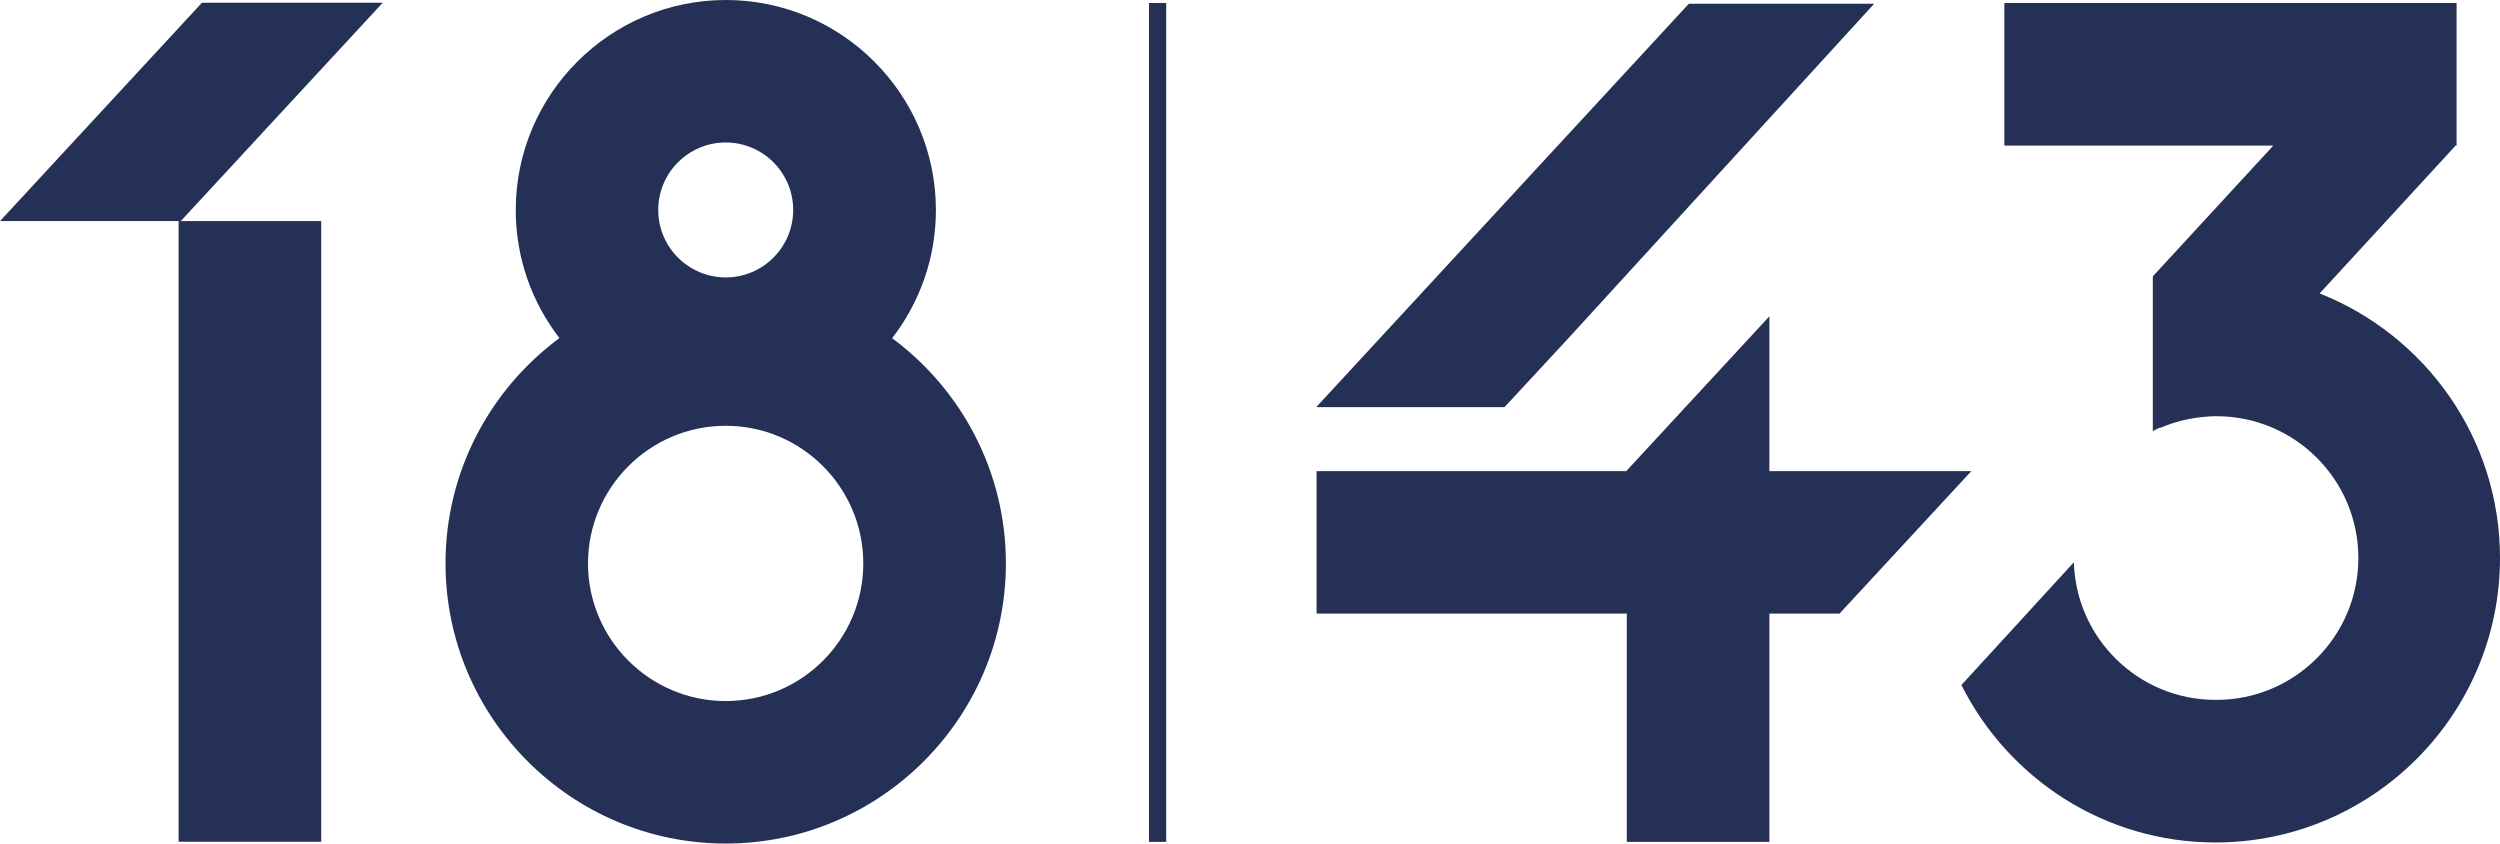 <?xml version="1.0" encoding="UTF-8"?>
<svg xmlns="http://www.w3.org/2000/svg" id="uuid-bee0f07f-6a26-4c9b-ab9e-71766992157b" width="208.97" height="70.51" viewBox="0 0 208.97 70.51">
  <defs>
    <style>.uuid-654b7efa-cdd2-4370-8b17-a9808a355e57{fill:#243055;stroke-width:0px;}</style>
  </defs>
  <polygon class="uuid-654b7efa-cdd2-4370-8b17-a9808a355e57" points="15.11 18.48 31.99 .23 16.88 .23 0 18.48 15.11 18.48"></polygon>
  <rect class="uuid-654b7efa-cdd2-4370-8b17-a9808a355e57" x="14.93" y="18.48" width="11.92" height="51.88"></rect>
  <rect class="uuid-654b7efa-cdd2-4370-8b17-a9808a355e57" x="96.04" y=".25" width="1.44" height="70.12"></rect>
  <path class="uuid-654b7efa-cdd2-4370-8b17-a9808a355e57" d="m74.58,28.26c2.29-2.97,3.65-6.68,3.65-10.7,0-9.68-7.88-17.56-17.56-17.56s-17.56,7.88-17.56,17.56c0,4.03,1.37,7.74,3.65,10.7-5.77,4.27-9.52,11.12-9.52,18.83,0,12.91,10.51,23.42,23.42,23.42s23.42-10.51,23.42-23.42c0-7.71-3.75-14.56-9.52-18.83m-13.9-16.35c3.11,0,5.64,2.53,5.64,5.64s-2.53,5.64-5.64,5.64-5.64-2.53-5.64-5.64,2.53-5.64,5.64-5.64m0,46.69c-6.34,0-11.51-5.16-11.51-11.5s5.16-11.51,11.51-11.51,11.5,5.16,11.5,11.51-5.16,11.5-11.5,11.5"></path>
  <polygon class="uuid-654b7efa-cdd2-4370-8b17-a9808a355e57" points="125.76 34.03 131.1 28.27 156.66 .31 141.17 .31 110.05 34 110.05 34.03 125.76 34.03"></polygon>
  <polygon class="uuid-654b7efa-cdd2-4370-8b17-a9808a355e57" points="147.9 39.38 147.9 26.44 135.98 39.33 135.98 39.38 135.93 39.38 130.65 39.38 120.82 39.38 110.05 39.38 110.05 51.29 135.98 51.29 135.98 70.37 147.9 70.37 147.9 51.29 153.76 51.29 164.78 39.38 147.9 39.38"></polygon>
  <path class="uuid-654b7efa-cdd2-4370-8b17-a9808a355e57" d="m193.9,24.52l11.36-12.35h.08V.25h-37.8v11.92h22.48l-10.07,10.93v12.94c.18-.09.35-.2.54-.28h.09c1.19-.51,2.48-.83,3.84-.93h0c.26-.03.51-.04.77-.04h.08c6.55,0,11.86,5.31,11.86,11.85s-5.31,11.86-11.86,11.86h-.08c-6.43,0-11.65-5.12-11.84-11.5l-9.4,10.26c3.91,7.79,11.94,13.16,21.24,13.16,13.11,0,23.78-10.67,23.78-23.78,0-10.04-6.26-18.62-15.07-22.11"></path>
</svg>
